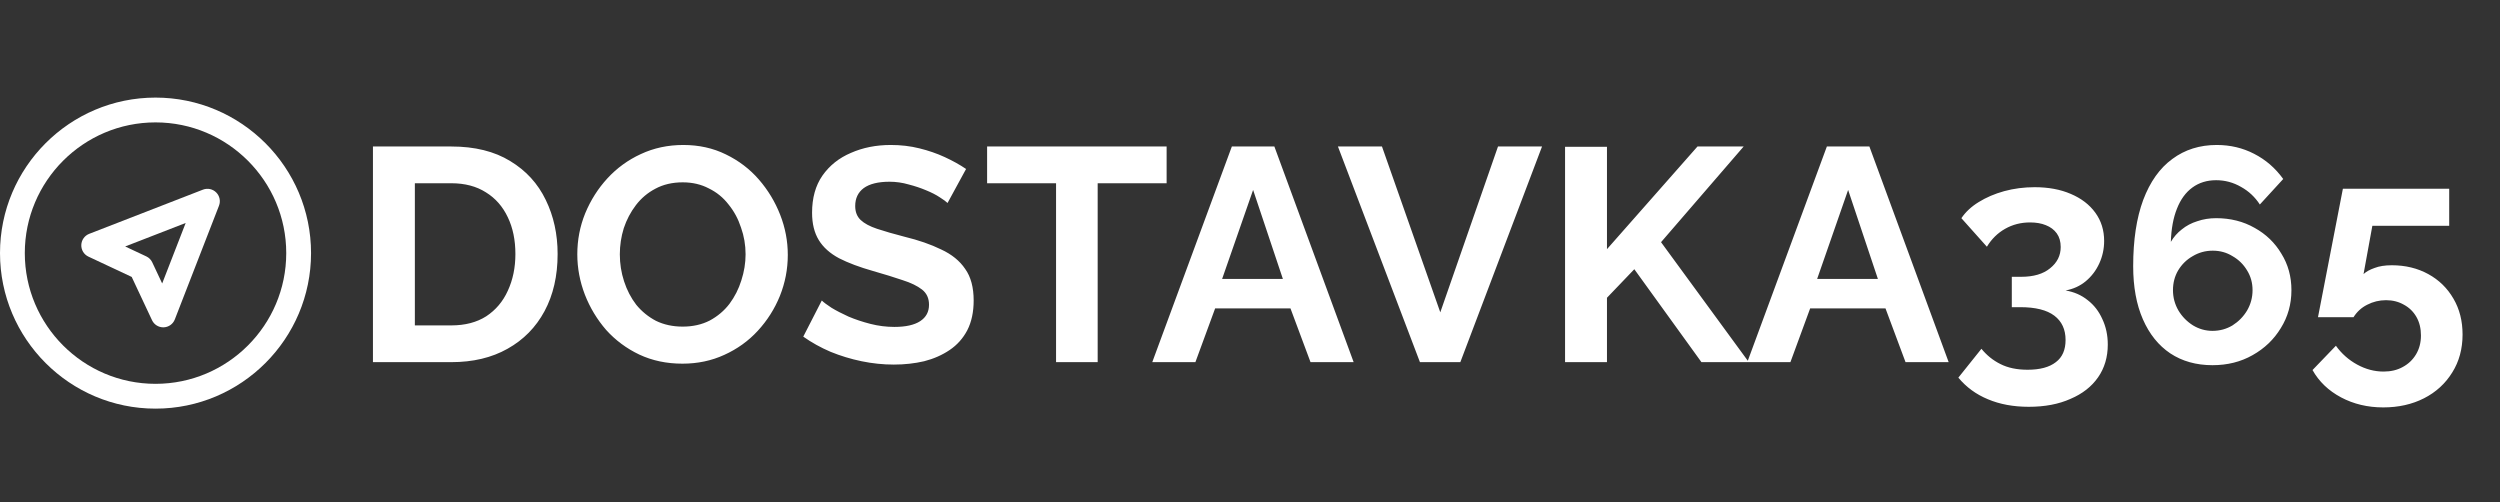 <?xml version="1.0" encoding="UTF-8"?> <svg xmlns="http://www.w3.org/2000/svg" width="642" height="129" viewBox="0 0 642 129" fill="none"><rect x="0" y="0" width="642" height="129" fill="#333333" stroke="none"/><g clip-path="url(#clip0_2_27)"><path d="M52.116 48.703L22.909 60.048C21.721 60.51 20.923 61.635 20.879 62.908C20.835 64.182 21.555 65.359 22.709 65.9L33.822 71.117L39.041 82.23C39.567 83.35 40.692 84.061 41.923 84.061C41.96 84.061 41.996 84.06 42.033 84.059C43.306 84.015 44.431 83.217 44.892 82.029L56.238 52.825C56.695 51.648 56.414 50.312 55.521 49.42C54.628 48.527 53.292 48.246 52.116 48.703ZM41.647 72.795L39.098 67.369C38.782 66.696 38.242 66.155 37.569 65.84L32.145 63.294L47.682 57.259L41.647 72.795Z" fill="white"></path><path d="M39.937 25.062C17.916 25.062 0 42.978 0 64.999C0 87.021 17.916 104.938 39.937 104.938C61.96 104.938 79.877 87.022 79.877 65C79.877 42.978 61.96 25.062 39.937 25.062ZM39.937 98.569C21.428 98.568 6.369 83.509 6.369 64.999C6.369 46.49 21.427 31.431 39.937 31.431C58.447 31.431 73.507 46.489 73.507 64.999C73.507 83.509 58.447 98.568 39.937 98.569Z" fill="white"></path></g><path d="M95.772 93V37.62H115.896C121.928 37.62 126.972 38.868 131.028 41.364C135.084 43.808 138.126 47.136 140.154 51.348C142.182 55.508 143.196 60.136 143.196 65.232C143.196 70.848 142.078 75.736 139.842 79.896C137.606 84.056 134.434 87.28 130.326 89.568C126.27 91.856 121.46 93 115.896 93H95.772ZM132.354 65.232C132.354 61.644 131.704 58.498 130.404 55.794C129.104 53.038 127.232 50.906 124.788 49.398C122.344 47.838 119.38 47.058 115.896 47.058H106.536V83.562H115.896C119.432 83.562 122.422 82.782 124.866 81.222C127.31 79.61 129.156 77.426 130.404 74.67C131.704 71.862 132.354 68.716 132.354 65.232ZM175.24 93.39C171.184 93.39 167.492 92.61 164.164 91.05C160.888 89.49 158.054 87.384 155.662 84.732C153.322 82.028 151.502 79.012 150.202 75.684C148.902 72.304 148.252 68.846 148.252 65.31C148.252 61.618 148.928 58.108 150.28 54.78C151.684 51.4 153.582 48.41 155.974 45.81C158.418 43.158 161.278 41.078 164.554 39.57C167.882 38.01 171.522 37.23 175.474 37.23C179.478 37.23 183.118 38.036 186.394 39.648C189.722 41.26 192.556 43.418 194.896 46.122C197.236 48.826 199.056 51.842 200.356 55.17C201.656 58.498 202.306 61.93 202.306 65.466C202.306 69.106 201.63 72.616 200.278 75.996C198.926 79.324 197.028 82.314 194.584 84.966C192.192 87.566 189.332 89.62 186.004 91.128C182.728 92.636 179.14 93.39 175.24 93.39ZM159.172 65.31C159.172 67.702 159.536 70.016 160.264 72.252C160.992 74.488 162.032 76.49 163.384 78.258C164.788 79.974 166.478 81.352 168.454 82.392C170.482 83.38 172.77 83.874 175.318 83.874C177.918 83.874 180.232 83.354 182.26 82.314C184.288 81.222 185.978 79.792 187.33 78.024C188.682 76.204 189.696 74.202 190.372 72.018C191.1 69.782 191.464 67.546 191.464 65.31C191.464 62.918 191.074 60.63 190.294 58.446C189.566 56.21 188.5 54.234 187.096 52.518C185.744 50.75 184.054 49.372 182.026 48.384C180.05 47.344 177.814 46.824 175.318 46.824C172.666 46.824 170.326 47.37 168.298 48.462C166.322 49.502 164.658 50.906 163.306 52.674C161.954 54.442 160.914 56.418 160.186 58.602C159.51 60.786 159.172 63.022 159.172 65.31ZM243.329 52.128C242.965 51.764 242.289 51.27 241.301 50.646C240.365 50.022 239.195 49.424 237.791 48.852C236.439 48.28 234.957 47.786 233.345 47.37C231.733 46.902 230.095 46.668 228.431 46.668C225.519 46.668 223.309 47.214 221.801 48.306C220.345 49.398 219.617 50.932 219.617 52.908C219.617 54.416 220.085 55.612 221.021 56.496C221.957 57.38 223.361 58.134 225.233 58.758C227.105 59.382 229.445 60.058 232.253 60.786C235.893 61.67 239.039 62.762 241.691 64.062C244.395 65.31 246.449 66.974 247.853 69.054C249.309 71.082 250.037 73.786 250.037 77.166C250.037 80.13 249.491 82.678 248.399 84.81C247.307 86.89 245.799 88.58 243.875 89.88C241.951 91.18 239.767 92.142 237.323 92.766C234.879 93.338 232.279 93.624 229.523 93.624C226.767 93.624 224.011 93.338 221.255 92.766C218.499 92.194 215.847 91.388 213.299 90.348C210.751 89.256 208.411 87.956 206.279 86.448L211.037 77.166C211.505 77.634 212.337 78.258 213.533 79.038C214.729 79.766 216.185 80.52 217.901 81.3C219.617 82.028 221.489 82.652 223.517 83.172C225.545 83.692 227.599 83.952 229.679 83.952C232.591 83.952 234.801 83.458 236.309 82.47C237.817 81.482 238.571 80.078 238.571 78.258C238.571 76.594 237.973 75.294 236.777 74.358C235.581 73.422 233.917 72.616 231.785 71.94C229.653 71.212 227.131 70.432 224.219 69.6C220.735 68.612 217.823 67.52 215.483 66.324C213.143 65.076 211.401 63.516 210.257 61.644C209.113 59.772 208.541 57.432 208.541 54.624C208.541 50.828 209.425 47.656 211.193 45.108C213.013 42.508 215.457 40.558 218.525 39.258C221.593 37.906 224.999 37.23 228.743 37.23C231.343 37.23 233.787 37.516 236.075 38.088C238.415 38.66 240.599 39.414 242.627 40.35C244.655 41.286 246.475 42.3 248.087 43.392L243.329 52.128ZM299.588 47.058H281.882V93H271.196V47.058H253.49V37.62H299.588V47.058ZM316.338 37.62H327.258L347.616 93H336.54L331.392 79.194H312.048L306.978 93H295.902L316.338 37.62ZM329.442 71.628L321.798 48.774L313.842 71.628H329.442ZM354.89 37.62L369.866 80.208L384.686 37.62H395.996L375.014 93H364.64L343.58 37.62H354.89ZM401.907 93V37.698H412.671V63.984L435.915 37.62H447.771L426.555 62.19L449.097 93H436.929L419.691 69.132L412.671 76.464V93H401.907ZM469.139 37.62H480.059L500.417 93H489.341L484.193 79.194H464.849L459.778 93H448.703L469.139 37.62ZM482.243 71.628L474.599 48.774L466.643 71.628H482.243ZM530.437 74.592C532.621 74.956 534.519 75.788 536.131 77.088C537.743 78.336 538.991 79.948 539.875 81.924C540.811 83.9 541.279 86.084 541.279 88.476C541.279 91.7 540.447 94.508 538.783 96.9C537.119 99.292 534.753 101.138 531.685 102.438C528.669 103.79 525.107 104.466 520.999 104.466C517.047 104.466 513.537 103.816 510.469 102.516C507.453 101.268 504.931 99.422 502.903 96.978L508.831 89.568C510.183 91.232 511.795 92.532 513.667 93.468C515.591 94.456 517.931 94.95 520.687 94.95C523.859 94.95 526.277 94.3 527.941 93C529.605 91.752 530.437 89.854 530.437 87.306C530.437 84.602 529.475 82.522 527.551 81.066C525.627 79.61 522.715 78.882 518.815 78.882H516.631V71.082H519.049C522.221 71.082 524.691 70.354 526.459 68.898C528.279 67.442 529.189 65.622 529.189 63.438C529.189 62.034 528.851 60.864 528.175 59.928C527.499 58.992 526.563 58.29 525.367 57.822C524.223 57.354 522.871 57.12 521.311 57.12C518.971 57.12 516.839 57.666 514.915 58.758C512.991 59.85 511.431 61.384 510.235 63.36L503.683 56.028C504.775 54.416 506.257 53.038 508.129 51.894C510.053 50.698 512.237 49.762 514.681 49.086C517.177 48.41 519.777 48.072 522.481 48.072C526.017 48.072 529.111 48.644 531.763 49.788C534.467 50.932 536.573 52.544 538.081 54.624C539.589 56.704 540.343 59.122 540.343 61.878C540.343 63.906 539.927 65.83 539.095 67.65C538.263 69.47 537.093 71.004 535.585 72.252C534.129 73.448 532.413 74.228 530.437 74.592ZM588.439 74.514C588.439 78.102 587.529 81.352 585.709 84.264C583.941 87.176 581.523 89.49 578.455 91.206C575.439 92.922 572.007 93.78 568.159 93.78C563.999 93.78 560.385 92.766 557.317 90.738C554.301 88.71 551.961 85.798 550.297 82.002C548.633 78.206 547.801 73.656 547.801 68.352C547.801 61.644 548.659 55.976 550.375 51.348C552.143 46.668 554.639 43.158 557.863 40.818C561.087 38.426 564.883 37.23 569.251 37.23C572.735 37.23 575.933 37.984 578.845 39.492C581.809 41 584.305 43.158 586.333 45.966L580.327 52.518C579.079 50.594 577.467 49.086 575.491 47.994C573.515 46.85 571.383 46.278 569.095 46.278C566.755 46.278 564.727 46.902 563.011 48.15C561.295 49.398 559.969 51.218 559.033 53.61C558.097 55.95 557.577 58.784 557.473 62.112C558.201 60.864 559.137 59.798 560.281 58.914C561.425 57.978 562.751 57.276 564.259 56.808C565.767 56.288 567.379 56.028 569.095 56.028C572.787 56.028 576.089 56.86 579.001 58.524C581.913 60.136 584.201 62.346 585.865 65.154C587.581 67.91 588.439 71.03 588.439 74.514ZM568.159 84.966C570.031 84.966 571.747 84.498 573.307 83.562C574.867 82.574 576.115 81.3 577.051 79.74C577.987 78.128 578.455 76.386 578.455 74.514C578.455 72.642 577.987 70.952 577.051 69.444C576.115 67.884 574.867 66.662 573.307 65.778C571.799 64.842 570.109 64.374 568.237 64.374C566.365 64.374 564.649 64.842 563.089 65.778C561.529 66.662 560.281 67.884 559.345 69.444C558.461 70.952 558.019 72.642 558.019 74.514C558.019 76.386 558.487 78.128 559.423 79.74C560.359 81.3 561.607 82.574 563.167 83.562C564.727 84.498 566.391 84.966 568.159 84.966ZM612.028 104.622C608.024 104.622 604.41 103.764 601.186 102.048C597.962 100.332 595.518 97.992 593.854 95.028L599.86 88.788C601.316 90.816 603.136 92.428 605.32 93.624C607.504 94.82 609.766 95.418 612.106 95.418C613.978 95.418 615.616 95.028 617.02 94.248C618.476 93.468 619.62 92.376 620.452 90.972C621.284 89.568 621.7 87.956 621.7 86.136C621.7 84.316 621.31 82.73 620.53 81.378C619.75 80.026 618.684 78.986 617.332 78.258C615.98 77.478 614.446 77.088 612.73 77.088C611.014 77.088 609.402 77.478 607.894 78.258C606.438 78.986 605.268 80.052 604.384 81.456H595.258L601.654 48.462H628.954V57.978H609.22L606.958 70.38C607.634 69.756 608.57 69.236 609.766 68.82C610.962 68.352 612.444 68.118 614.212 68.118C617.696 68.118 620.816 68.872 623.572 70.38C626.328 71.888 628.486 73.994 630.046 76.698C631.606 79.35 632.386 82.418 632.386 85.902C632.386 89.594 631.502 92.844 629.734 95.652C627.966 98.512 625.548 100.722 622.48 102.282C619.412 103.842 615.928 104.622 612.028 104.622Z" fill="white"></path><defs><clipPath id="clip0_2_27"><rect width="80" height="80" fill="white" transform="translate(0 25)"></rect></clipPath></defs></svg> 